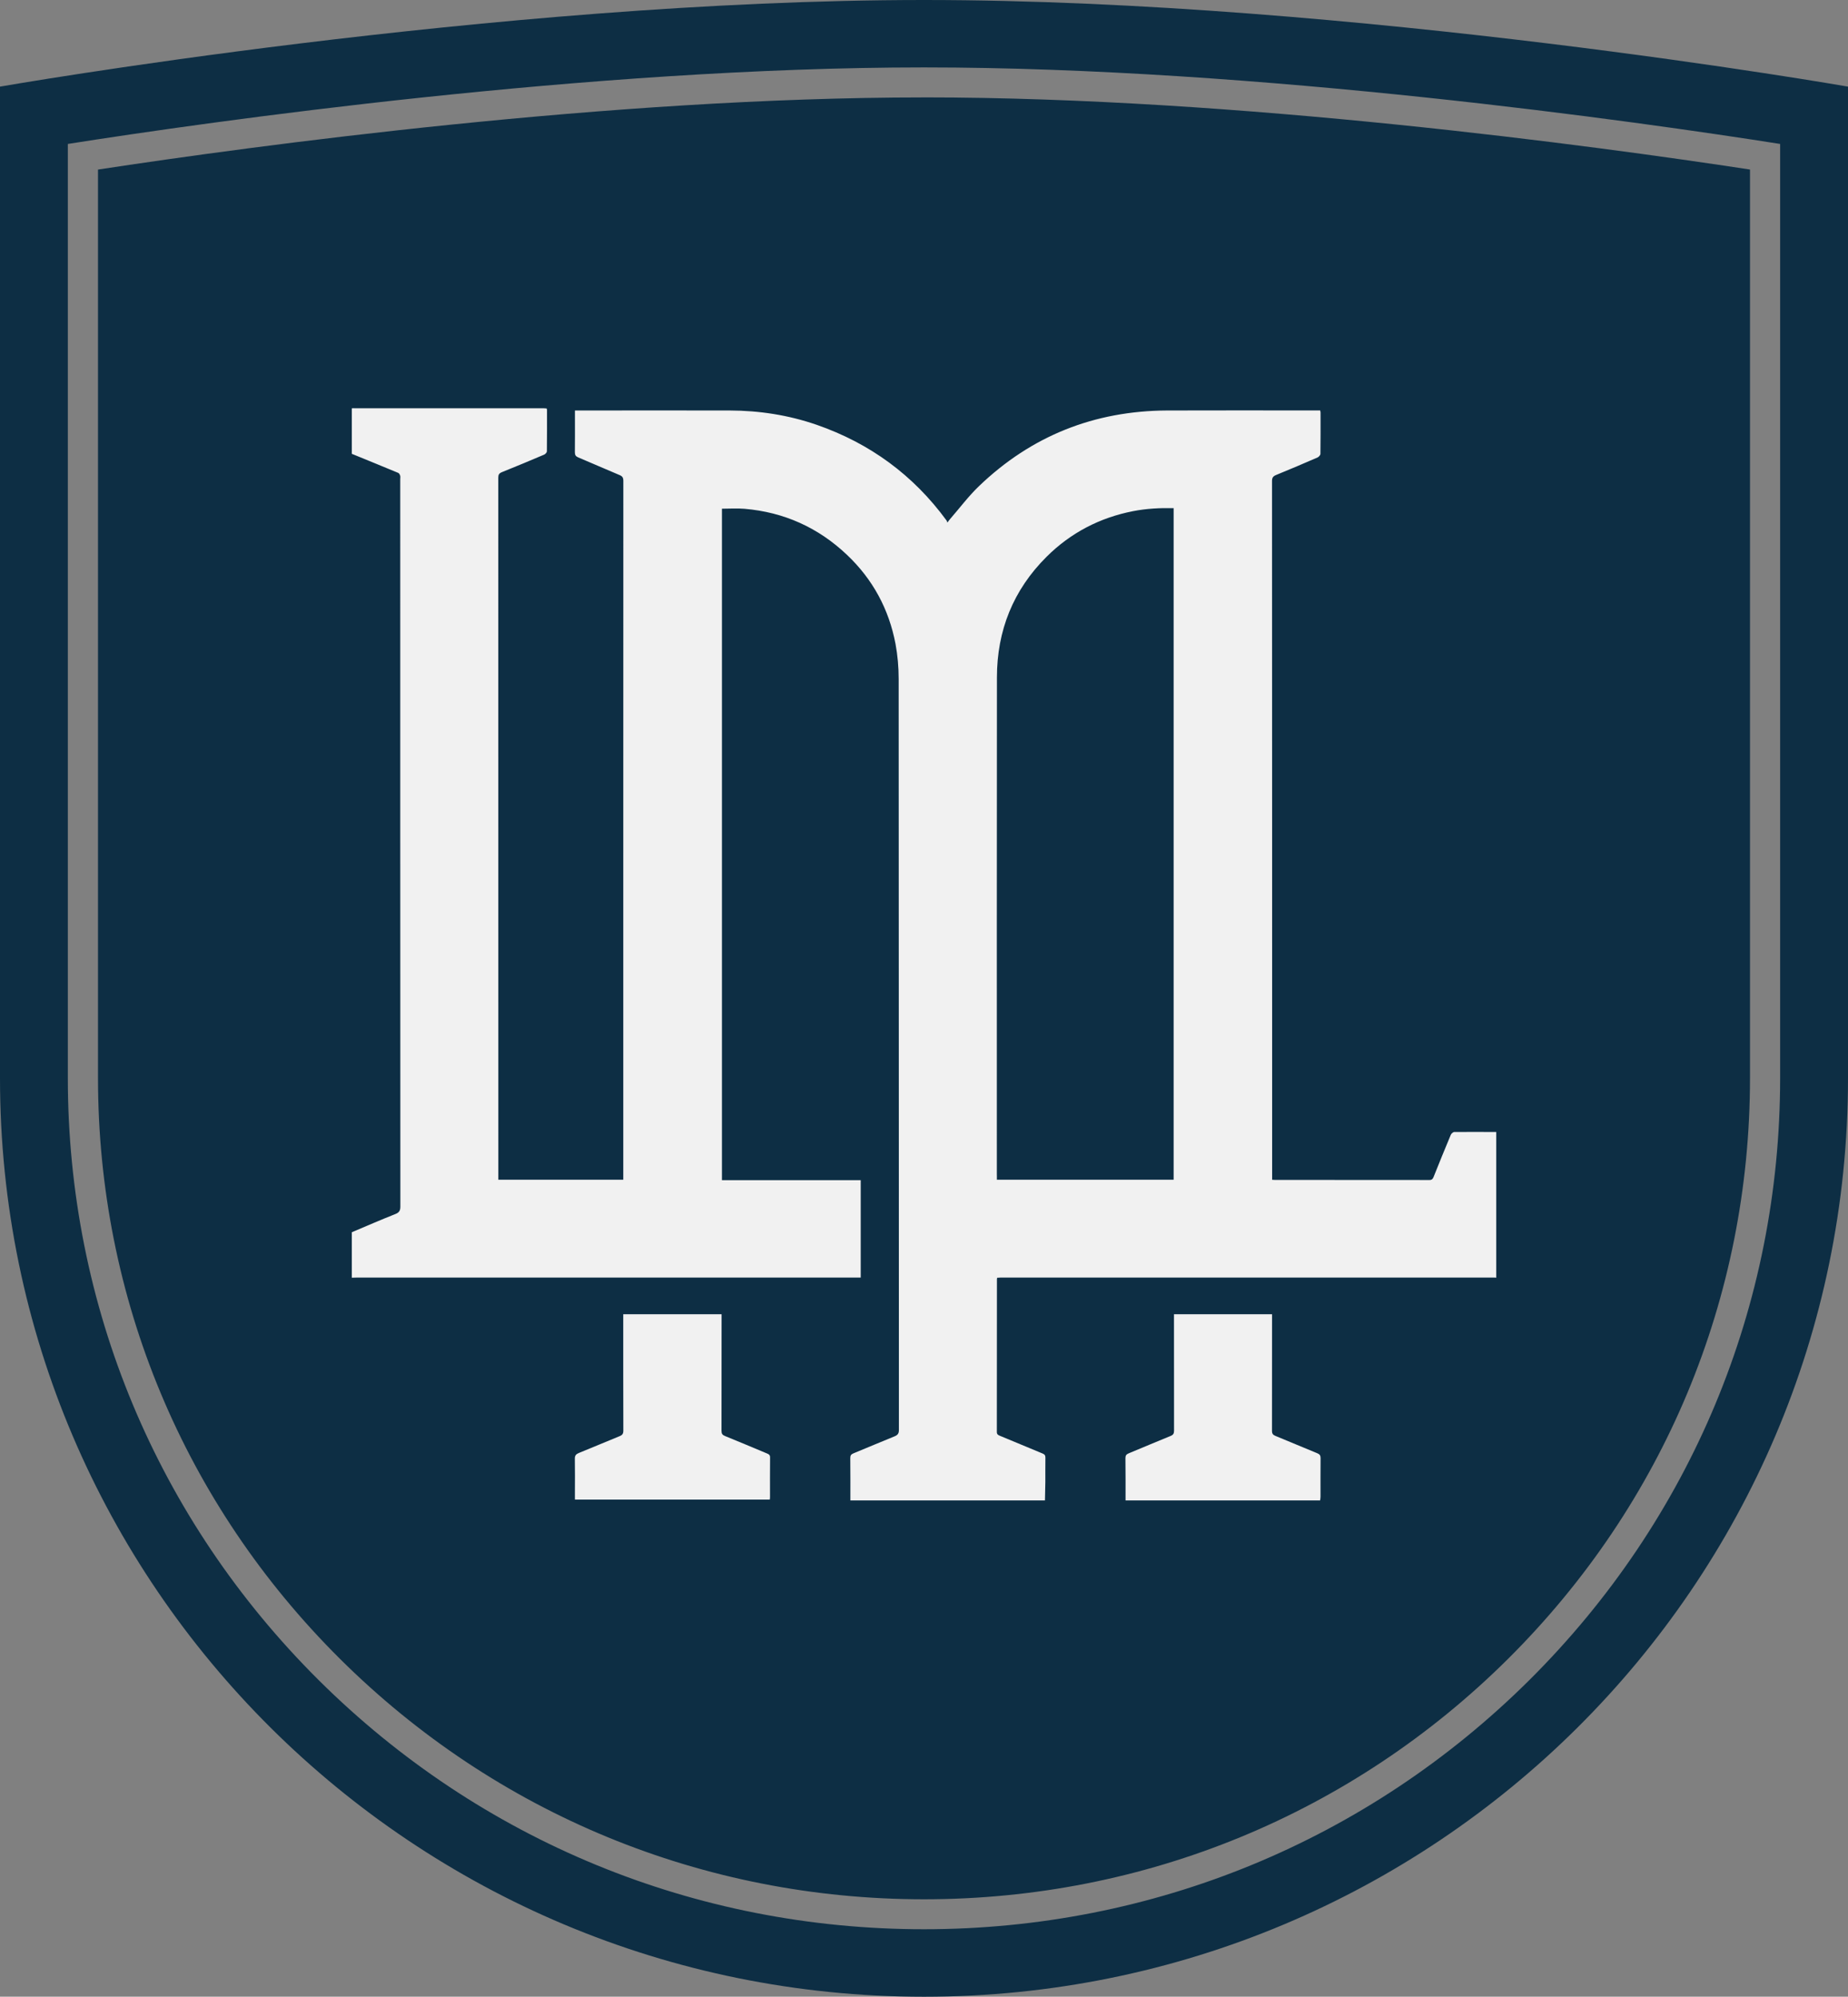 <svg width="62" height="67" viewBox="0 0 62 67" fill="none" xmlns="http://www.w3.org/2000/svg">
<rect x="0" y="0" width="62" height="67" fill="#808080" stroke="none"/>
<g clip-path="url(#clip0_16517_3)">
<path d="M62 2.907V36.178C62 53.202 48.121 67.001 31 67.001C13.879 67.001 0 53.201 0 36.177V2.907C0 2.907 16.617 0 31 0C45.382 0 62 2.907 62 2.907ZM59.723 4.83C55.002 4.088 42.223 2.262 31 2.262C19.776 2.262 6.997 4.088 2.276 4.83V36.177C2.276 43.806 5.266 50.978 10.689 56.374C16.115 61.768 23.326 64.736 30.999 64.736C38.671 64.736 45.884 61.768 51.311 56.374C56.735 50.978 59.723 43.806 59.723 36.177V4.83H59.723ZM31 3.268C41.538 3.268 53.468 4.89 58.712 5.689V36.177C58.712 43.538 55.831 50.457 50.596 55.662C45.362 60.866 38.402 63.731 31 63.731C23.598 63.731 16.64 60.866 11.405 55.662C6.17 50.457 3.288 43.538 3.288 36.177V5.69C8.532 4.891 20.465 3.269 31 3.269" fill="#0D2E44"/>
<path d="M39.387 44.1V44.267C39.387 45.514 39.387 46.759 39.389 48.005C39.389 48.102 39.363 48.147 39.27 48.185C38.8 48.374 38.336 48.575 37.868 48.767C37.787 48.8 37.758 48.84 37.758 48.927C37.764 49.401 37.762 49.874 37.762 50.348H44.29C44.295 50.307 44.303 50.263 44.303 50.22C44.303 49.79 44.301 49.357 44.305 48.927C44.305 48.84 44.278 48.799 44.197 48.765C43.728 48.575 43.263 48.374 42.795 48.184C42.705 48.148 42.674 48.105 42.675 48.008C42.678 46.757 42.677 45.507 42.677 44.258V44.1H39.386H39.387ZM20.91 44.099V44.255C20.91 45.506 20.909 46.755 20.913 48.005C20.913 48.109 20.88 48.154 20.785 48.192C20.33 48.377 19.877 48.571 19.42 48.755C19.324 48.795 19.283 48.841 19.286 48.952C19.293 49.326 19.288 49.701 19.288 50.076V50.319H25.827C25.831 50.288 25.834 50.269 25.834 50.247C25.834 49.799 25.831 49.351 25.836 48.903C25.836 48.816 25.791 48.795 25.727 48.769C25.261 48.575 24.795 48.377 24.326 48.187C24.236 48.151 24.206 48.108 24.206 48.01C24.209 46.757 24.209 45.502 24.209 44.248V44.1H20.909L20.91 44.099ZM33.444 39.441C33.444 33.872 33.441 28.302 33.447 22.733C33.447 21.161 33.992 19.798 35.112 18.683C35.919 17.88 36.895 17.37 38.019 17.151C38.462 17.065 38.91 17.041 39.375 17.051V39.585H33.445V39.44L33.444 39.441ZM11.88 13.698C11.854 13.698 11.828 13.701 11.803 13.701V15.228C12.322 15.441 12.843 15.652 13.361 15.868C13.392 15.881 13.415 15.927 13.426 15.962C13.437 15.997 13.428 16.039 13.428 16.078C13.428 21.706 13.428 34.859 13.432 40.486C13.432 40.623 13.392 40.687 13.263 40.738C12.772 40.932 12.289 41.143 11.803 41.348V42.874C11.864 42.872 11.924 42.869 11.985 42.869H28.877V39.6H24.221V17.07C24.474 17.07 24.729 17.052 24.98 17.073C26.305 17.186 27.453 17.704 28.415 18.617C29.282 19.438 29.824 20.442 30.045 21.61C30.116 21.993 30.15 22.388 30.15 22.778C30.156 31.179 30.154 39.58 30.158 47.981C30.158 48.1 30.12 48.152 30.012 48.197C29.551 48.382 29.094 48.579 28.634 48.767C28.552 48.8 28.526 48.84 28.527 48.927C28.532 49.401 28.53 49.874 28.53 50.347H35.058C35.062 50.142 35.069 49.935 35.071 49.729C35.073 49.457 35.068 49.185 35.073 48.914C35.075 48.836 35.047 48.8 34.976 48.772C34.497 48.575 34.018 48.373 33.539 48.175C33.478 48.15 33.443 48.123 33.444 48.047C33.447 46.339 33.446 44.633 33.447 42.925C33.447 42.913 33.449 42.9 33.454 42.876C33.494 42.874 33.535 42.869 33.577 42.869H50.145C50.163 42.869 50.181 42.872 50.199 42.874V37.984C49.729 37.983 49.261 37.98 48.792 37.984C48.751 37.984 48.689 38.039 48.672 38.083C48.476 38.552 48.284 39.022 48.096 39.494C48.068 39.561 48.039 39.595 47.958 39.595C46.229 39.592 44.498 39.592 42.769 39.592C42.743 39.592 42.719 39.59 42.68 39.587V39.43C42.68 31.668 42.68 23.904 42.676 16.142C42.676 16.027 42.713 15.979 42.816 15.937C43.281 15.748 43.741 15.551 44.202 15.351C44.245 15.332 44.299 15.273 44.3 15.23C44.307 14.769 44.304 14.307 44.304 13.847C44.304 13.826 44.298 13.805 44.292 13.773H44.137C42.476 13.773 40.815 13.767 39.155 13.774C36.713 13.786 34.6 14.626 32.842 16.315C32.492 16.651 32.198 17.046 31.879 17.412C31.853 17.441 31.832 17.473 31.785 17.535C31.772 17.504 31.768 17.482 31.756 17.465C30.642 15.942 29.186 14.876 27.401 14.255C26.455 13.928 25.48 13.777 24.479 13.774C22.793 13.77 21.107 13.774 19.42 13.774H19.289V14.038C19.289 14.417 19.291 14.797 19.287 15.177C19.287 15.266 19.313 15.312 19.398 15.348C19.861 15.542 20.319 15.746 20.782 15.939C20.883 15.979 20.913 16.03 20.913 16.136C20.911 20.744 20.911 25.351 20.911 29.959V39.586H16.719V39.446C16.719 34.149 16.719 21.328 16.717 16.03C16.717 15.928 16.744 15.882 16.842 15.842C17.315 15.653 17.785 15.455 18.255 15.256C18.296 15.239 18.347 15.183 18.348 15.146C18.354 14.68 18.352 14.214 18.352 13.75C18.352 13.738 18.345 13.726 18.34 13.706C18.303 13.704 18.265 13.699 18.226 13.699C17.169 13.699 16.111 13.699 15.054 13.699C13.997 13.699 12.938 13.699 11.881 13.699" fill="#F1F1F1"/>
</g>
<defs>
<clipPath id="clip0_16517_3">
<rect width="62" height="67" fill="white"/>
</clipPath>
</defs>
</svg>
